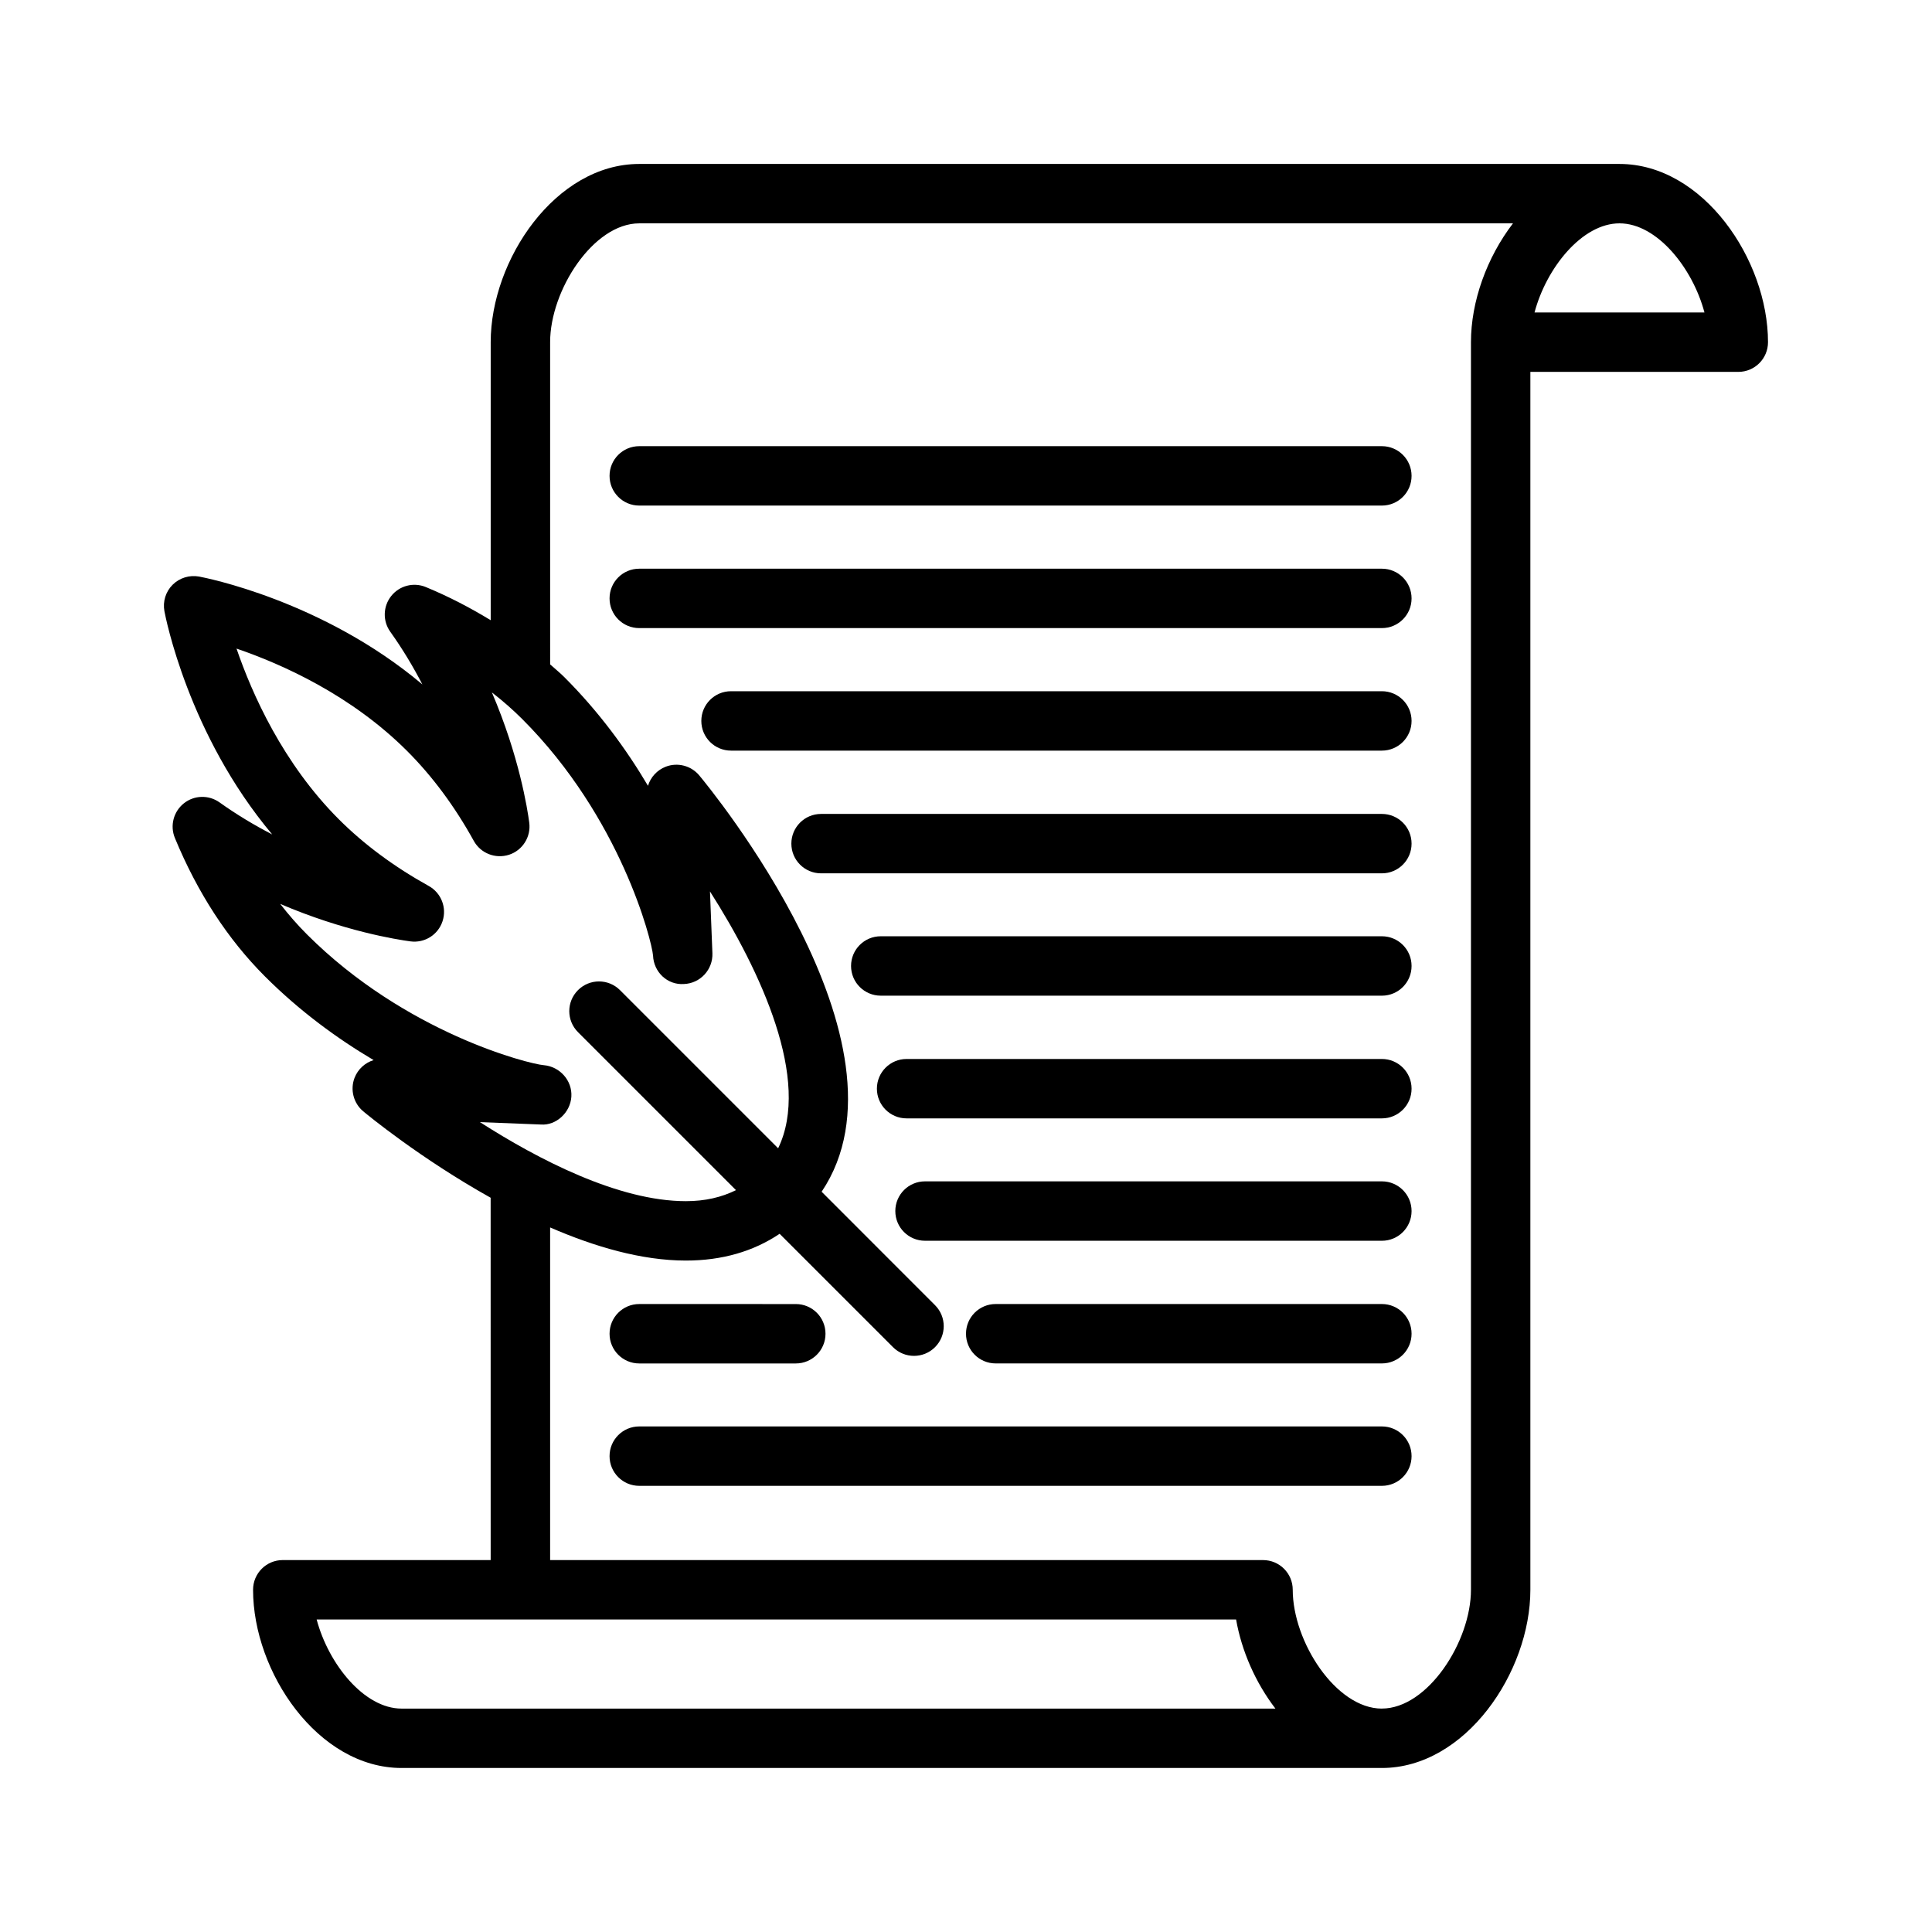 <?xml version="1.0" encoding="UTF-8"?>
<!-- Uploaded to: SVG Repo, www.svgrepo.com, Generator: SVG Repo Mixer Tools -->
<svg fill="#000000" width="800px" height="800px" version="1.1" viewBox="144 144 512 512" xmlns="http://www.w3.org/2000/svg">
 <g>
  <path d="m573.18 187.45h-259.78c-22.16 0-39.359 25.395-39.359 47.23v73.684c-5.359-3.266-11.043-6.25-17.207-8.793-3.25-1.34-6.984-0.363-9.164 2.387-2.18 2.754-2.281 6.613-0.242 9.461 3.312 4.644 6.117 9.352 8.5 13.957-26.496-22.293-57.742-28.316-59.176-28.582-2.543-0.457-5.164 0.34-7.008 2.172-1.836 1.828-2.644 4.449-2.172 7.008 0.27 1.434 6.289 32.66 28.566 59.16-4.606-2.379-9.32-5.18-13.949-8.484-2.859-2.039-6.723-1.945-9.461 0.242-2.746 2.18-3.723 5.926-2.387 9.172 5.984 14.492 14.012 26.836 23.867 36.691 9.203 9.203 19.199 16.5 28.805 22.184-2.266 0.691-4.156 2.394-5.055 4.699-1.203 3.141-0.285 6.715 2.297 8.871 1.055 0.883 15.121 12.484 33.77 22.906l0.008 96.02h-55.098c-4.352 0-7.871 3.519-7.871 7.871 0 21.836 17.199 47.23 39.359 47.23h259.78c22.16 0 39.359-25.395 39.359-47.23v-322.75h55.105c4.352 0 7.871-3.519 7.871-7.871 0-21.84-17.199-47.234-39.359-47.234zm-285.1 238.83c-4.016-0.332-36.605-8.543-62.73-34.652-2.496-2.496-4.856-5.195-7.086-8.078 16.871 7.227 30.883 9.438 34.504 9.926 3.769 0.496 7.328-1.738 8.508-5.336 1.188-3.59-0.348-7.519-3.66-9.352-9.156-5.078-17.168-11.02-23.82-17.672-14.801-14.809-22.984-33.18-27.117-45.234 12.027 4.109 30.348 12.281 45.219 27.145 6.676 6.676 12.617 14.68 17.664 23.82 1.828 3.305 5.738 4.832 9.352 3.668 3.59-1.18 5.832-4.754 5.344-8.5-0.473-3.613-2.668-17.617-9.902-34.512 2.875 2.219 5.566 4.582 8.055 7.07 26.129 26.121 34.32 58.719 34.652 62.652 0.164 4.344 3.762 7.848 8.18 7.551 4.344-0.164 7.715-3.824 7.551-8.172l-0.645-16.367c13.539 21.23 26.82 50.012 18.066 68.07l-41.91-41.91c-3.078-3.078-8.055-3.078-11.133 0-3.078 3.078-3.078 8.055 0 11.133l41.871 41.871c-3.816 1.883-8.164 2.922-13.273 2.922-17.887 0-39.195-11.09-54.586-20.949l16.191 0.637c3.953 0.293 7.769-3.117 8.039-7.383 0.266-4.285-3.066-7.984-7.332-8.348zm-60.164 146.9h243.66c1.473 8.367 5.156 16.75 10.422 23.617h-231.57c-9.926 0-19.371-11.801-22.512-23.617zm282.29 23.617c-12.164 0-23.617-17.742-23.617-31.488 0-4.352-3.519-7.871-7.871-7.871l-188.93-0.004v-88.148c11.738 5.102 24.246 8.777 35.977 8.777 9.555 0 17.871-2.41 24.844-7.094l30.047 30.047c1.535 1.535 3.551 2.305 5.566 2.305s4.031-0.77 5.566-2.305c3.078-3.078 3.078-8.055 0-11.133l-30.047-30.062c26.309-39.133-29.906-107.3-32.441-110.34-2.164-2.582-5.738-3.504-8.871-2.297-2.305 0.891-4.016 2.785-4.707 5.062-5.684-9.613-12.973-19.609-22.184-28.812-1.172-1.172-2.496-2.234-3.746-3.363l-0.004-85.391c0-13.746 11.453-31.488 23.617-31.488h231.55c-6.926 9.035-11.137 20.688-11.137 31.488v330.62c0 13.742-11.457 31.488-23.617 31.488zm40.461-369.99c3.141-11.816 12.594-23.617 22.516-23.617 9.918 0 19.375 11.801 22.516 23.617z"/>
  <path d="m510.21 262.24h-196.8c-4.352 0-7.871 3.519-7.871 7.871s3.519 7.871 7.871 7.871h196.8c4.352 0 7.871-3.519 7.871-7.871s-3.519-7.871-7.871-7.871z"/>
  <path d="m510.21 294.71h-196.8c-4.352 0-7.871 3.519-7.871 7.871 0 4.352 3.519 7.871 7.871 7.871h196.8c4.352 0 7.871-3.519 7.871-7.871 0-4.352-3.519-7.871-7.871-7.871z"/>
  <path d="m510.21 327.18h-172.48c-4.352 0-7.871 3.519-7.871 7.871 0 4.352 3.519 7.871 7.871 7.871h172.48c4.352 0 7.871-3.519 7.871-7.871 0-4.356-3.519-7.871-7.871-7.871z"/>
  <path d="m510.21 359.7h-148.62c-4.352 0-7.871 3.519-7.871 7.871 0 4.352 3.519 7.871 7.871 7.871h148.62c4.352 0 7.871-3.519 7.871-7.871 0-4.356-3.519-7.871-7.871-7.871z"/>
  <path d="m510.21 392.12h-132.8c-4.352 0-7.871 3.519-7.871 7.871 0 4.352 3.519 7.871 7.871 7.871l132.8 0.004c4.352 0 7.871-3.519 7.871-7.871 0-4.356-3.519-7.875-7.871-7.875z"/>
  <path d="m510.21 424.64h-125.95c-4.352 0-7.871 3.519-7.871 7.871 0 4.352 3.519 7.871 7.871 7.871h125.95c4.352 0 7.871-3.519 7.871-7.871 0-4.352-3.519-7.871-7.871-7.871z"/>
  <path d="m510.21 457.07h-121.07c-4.352 0-7.871 3.519-7.871 7.871 0 4.352 3.519 7.871 7.871 7.871l121.07 0.004c4.352 0 7.871-3.519 7.871-7.871 0-4.356-3.519-7.875-7.871-7.875z"/>
  <path d="m313.41 505.33h41.484c4.352 0 7.871-3.519 7.871-7.871 0-4.352-3.519-7.871-7.871-7.871l-41.484-0.004c-4.352 0-7.871 3.519-7.871 7.871 0 4.356 3.519 7.875 7.871 7.875z"/>
  <path d="m510.21 489.58h-102.34c-4.352 0-7.871 3.519-7.871 7.871s3.519 7.871 7.871 7.871h102.34c4.352 0 7.871-3.519 7.871-7.871s-3.519-7.871-7.871-7.871z"/>
  <path d="m510.21 522.02h-196.8c-4.352 0-7.871 3.519-7.871 7.871 0 4.352 3.519 7.871 7.871 7.871h196.8c4.352 0 7.871-3.519 7.871-7.871 0-4.352-3.519-7.871-7.871-7.871z"/>
 </g>
</svg>